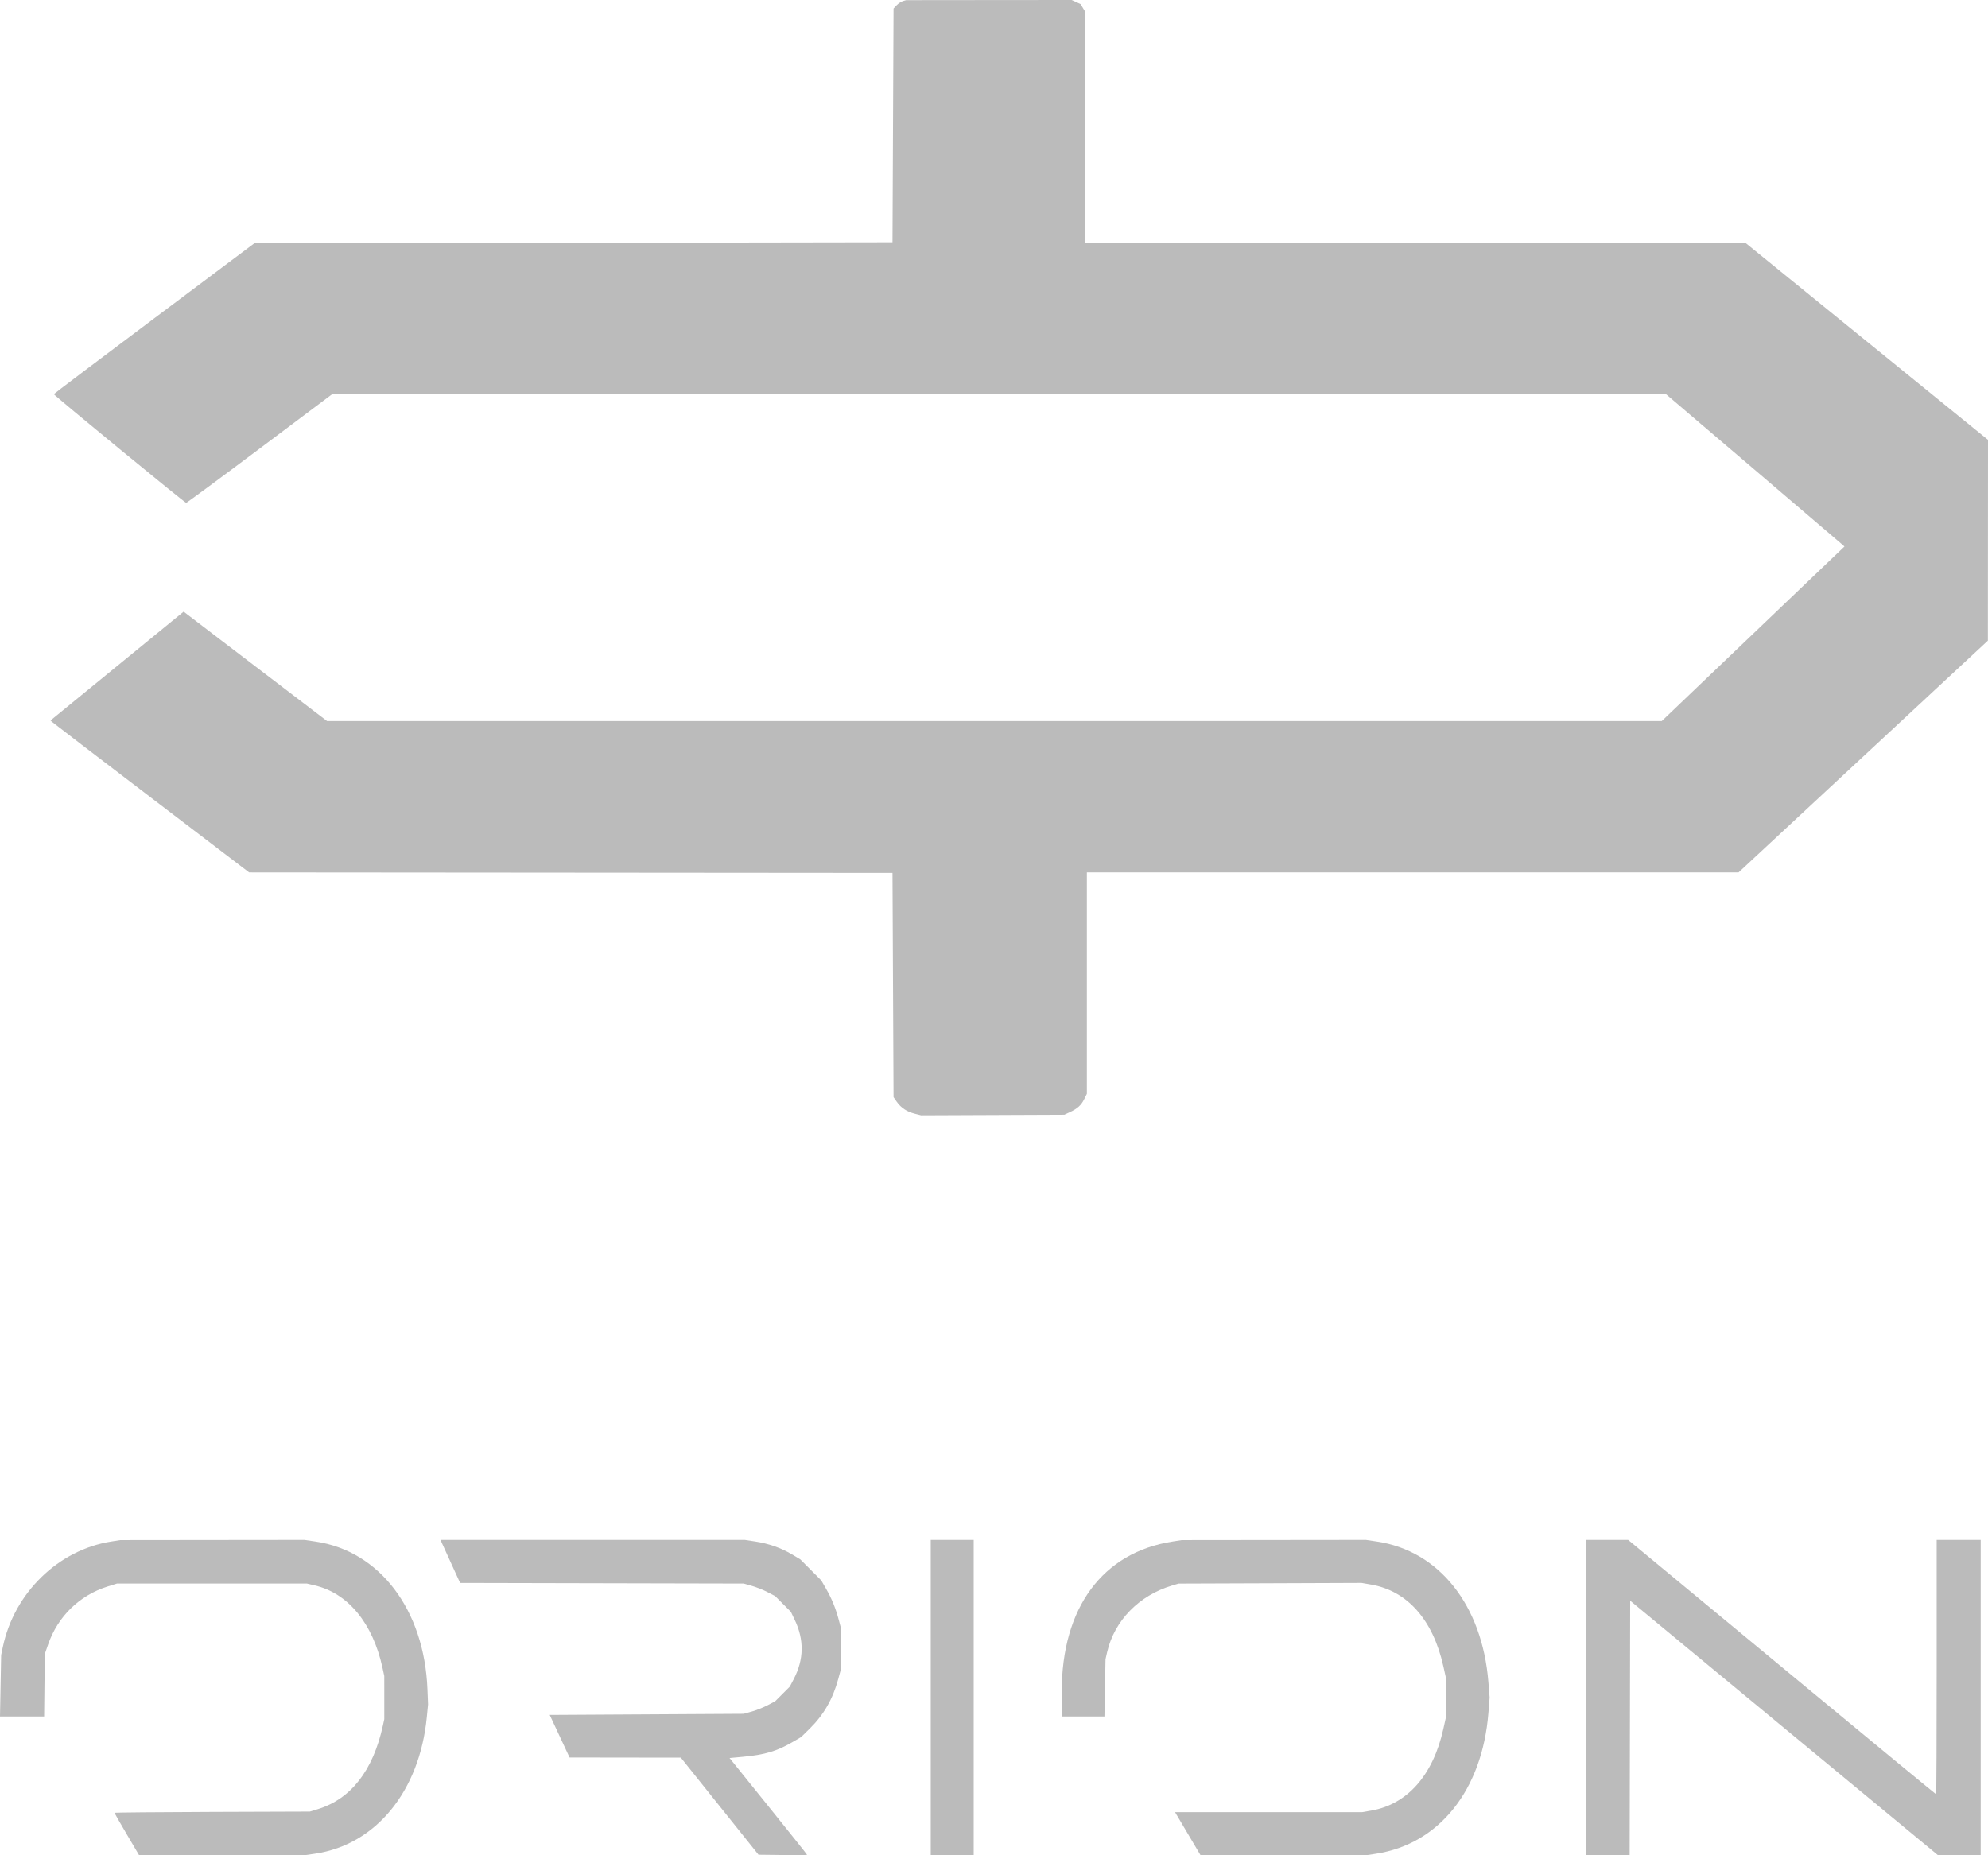<svg width="120" height="112" viewBox="0 0 120 112" fill="none" xmlns="http://www.w3.org/2000/svg">
<path d="M64.957 0.122L65.224 0.244L65.352 0.454L65.479 0.664L65.48 7.66L65.48 14.656L85.419 14.659L105.359 14.662L112.679 20.608L120 26.554L119.996 32.614L119.992 38.675L112.467 45.671L104.943 52.667H85.274H65.606V59.349V66.032L65.442 66.363C65.261 66.728 65.034 66.93 64.559 67.149L64.246 67.294L59.923 67.312L55.601 67.33L55.211 67.231C54.74 67.112 54.384 66.875 54.128 66.51L53.937 66.236L53.905 59.467L53.873 52.699L34.456 52.683L15.038 52.667L9.124 48.158C5.871 45.679 3.174 43.614 3.131 43.571L3.051 43.492L7.068 40.208L11.085 36.924L15.413 40.227L19.742 43.529H60.025H100.309L105.822 38.26L111.336 32.991L111.13 32.811C111.017 32.712 108.593 30.642 105.743 28.212L100.561 23.794H60.306H20.052L15.685 27.071C13.283 28.873 11.281 30.351 11.237 30.355C11.162 30.361 3.252 23.864 3.249 23.794C3.248 23.776 5.971 21.72 9.299 19.225L15.351 14.688L34.612 14.656L53.873 14.624L53.905 7.569L53.937 0.513L54.124 0.317C54.227 0.209 54.398 0.096 54.504 0.065L54.696 0.009L59.692 0.004L64.689 0L64.957 0.122Z" fill="#BBBBBB"/>
<path d="M83.107 93.061C86.869 93.621 89.469 96.897 89.843 101.545L89.918 102.481L89.843 103.417C89.47 108.065 86.87 111.32 83.063 111.907L82.463 111.999L77.466 111.999L72.469 111.999L71.699 110.699L70.929 109.398H76.577H82.225L82.783 109.301C84.952 108.921 86.501 107.165 87.122 104.38L87.269 103.719V102.481V101.244L87.122 100.583C86.498 97.787 84.949 96.037 82.762 95.659L82.187 95.559L76.664 95.58L71.141 95.6L70.765 95.712C68.76 96.306 67.266 97.836 66.829 99.741L66.732 100.165L66.699 101.894L66.667 103.624H65.378H64.088L64.089 102.116C64.091 97.055 66.553 93.721 70.78 93.061L71.33 92.975L76.888 92.969L82.446 92.963L83.107 93.061Z" fill="#BBBBBB"/>
<path d="M107.556 100.641C112.659 104.864 116.849 108.319 116.868 108.319C116.887 108.319 116.902 104.864 116.902 100.641V92.963H118.23H119.559V102.481V112H118.271H116.984L107.693 104.317L98.401 96.634L98.385 104.317L98.369 112H97.041H95.713V102.481V92.963H96.996H98.278L107.556 100.641Z" fill="#BBBBBB"/>
<path d="M58.775 102.481V112H57.479H56.182V102.481V92.963H57.479H58.775V102.481Z" fill="#BBBBBB"/>
<path d="M45.58 93.058C46.385 93.18 47.141 93.444 47.79 93.829L48.307 94.137L48.94 94.771L49.572 95.406L49.865 95.913C50.21 96.514 50.443 97.085 50.633 97.802L50.771 98.325L50.769 99.531L50.768 100.736L50.601 101.352C50.274 102.563 49.723 103.523 48.878 104.353L48.362 104.861L47.86 105.154C46.902 105.715 46.168 105.934 44.844 106.056L44.038 106.13L46.378 109.036C47.665 110.634 48.718 111.955 48.718 111.972C48.718 111.989 48.059 111.995 47.252 111.985L45.786 111.968L43.441 109.038L41.097 106.107L37.739 106.103L34.381 106.098L33.782 104.813L33.183 103.528L39.038 103.494L44.892 103.46L45.385 103.322C45.657 103.245 46.084 103.075 46.334 102.944L46.789 102.705L47.233 102.26L47.677 101.815L47.915 101.358C48.529 100.178 48.548 98.99 47.969 97.785L47.741 97.309L47.265 96.832L46.789 96.355L46.334 96.117C46.084 95.986 45.657 95.815 45.385 95.738L44.892 95.598L36.333 95.579L27.774 95.56L27.549 95.07C27.426 94.801 27.16 94.217 26.957 93.772L26.589 92.963L35.772 92.963L44.955 92.963L45.58 93.058Z" fill="#BBBBBB"/>
<path d="M19.046 93.062C22.922 93.634 25.611 97.181 25.802 101.974L25.839 102.894L25.765 103.655C25.33 108.127 22.694 111.356 19.034 111.902L18.374 112L13.385 111.999L8.397 111.998L7.653 110.735C7.245 110.041 6.91 109.457 6.91 109.438C6.91 109.419 9.564 109.394 12.808 109.383L18.706 109.363L19.18 109.218C21.185 108.602 22.521 106.885 23.114 104.163L23.197 103.782L23.197 102.481L23.196 101.18L23.082 100.656C22.499 97.993 21.008 96.183 19.009 95.712L18.517 95.596H12.793L7.068 95.596L6.499 95.774C4.803 96.305 3.494 97.578 2.907 99.267L2.705 99.848L2.684 101.736L2.664 103.624H1.332H0L0.035 101.767L0.07 99.911L0.169 99.437C0.852 96.161 3.52 93.563 6.72 93.06L7.258 92.975L12.816 92.969L18.374 92.963L19.046 93.062Z" fill="#BBBBBB"/>
</svg>
